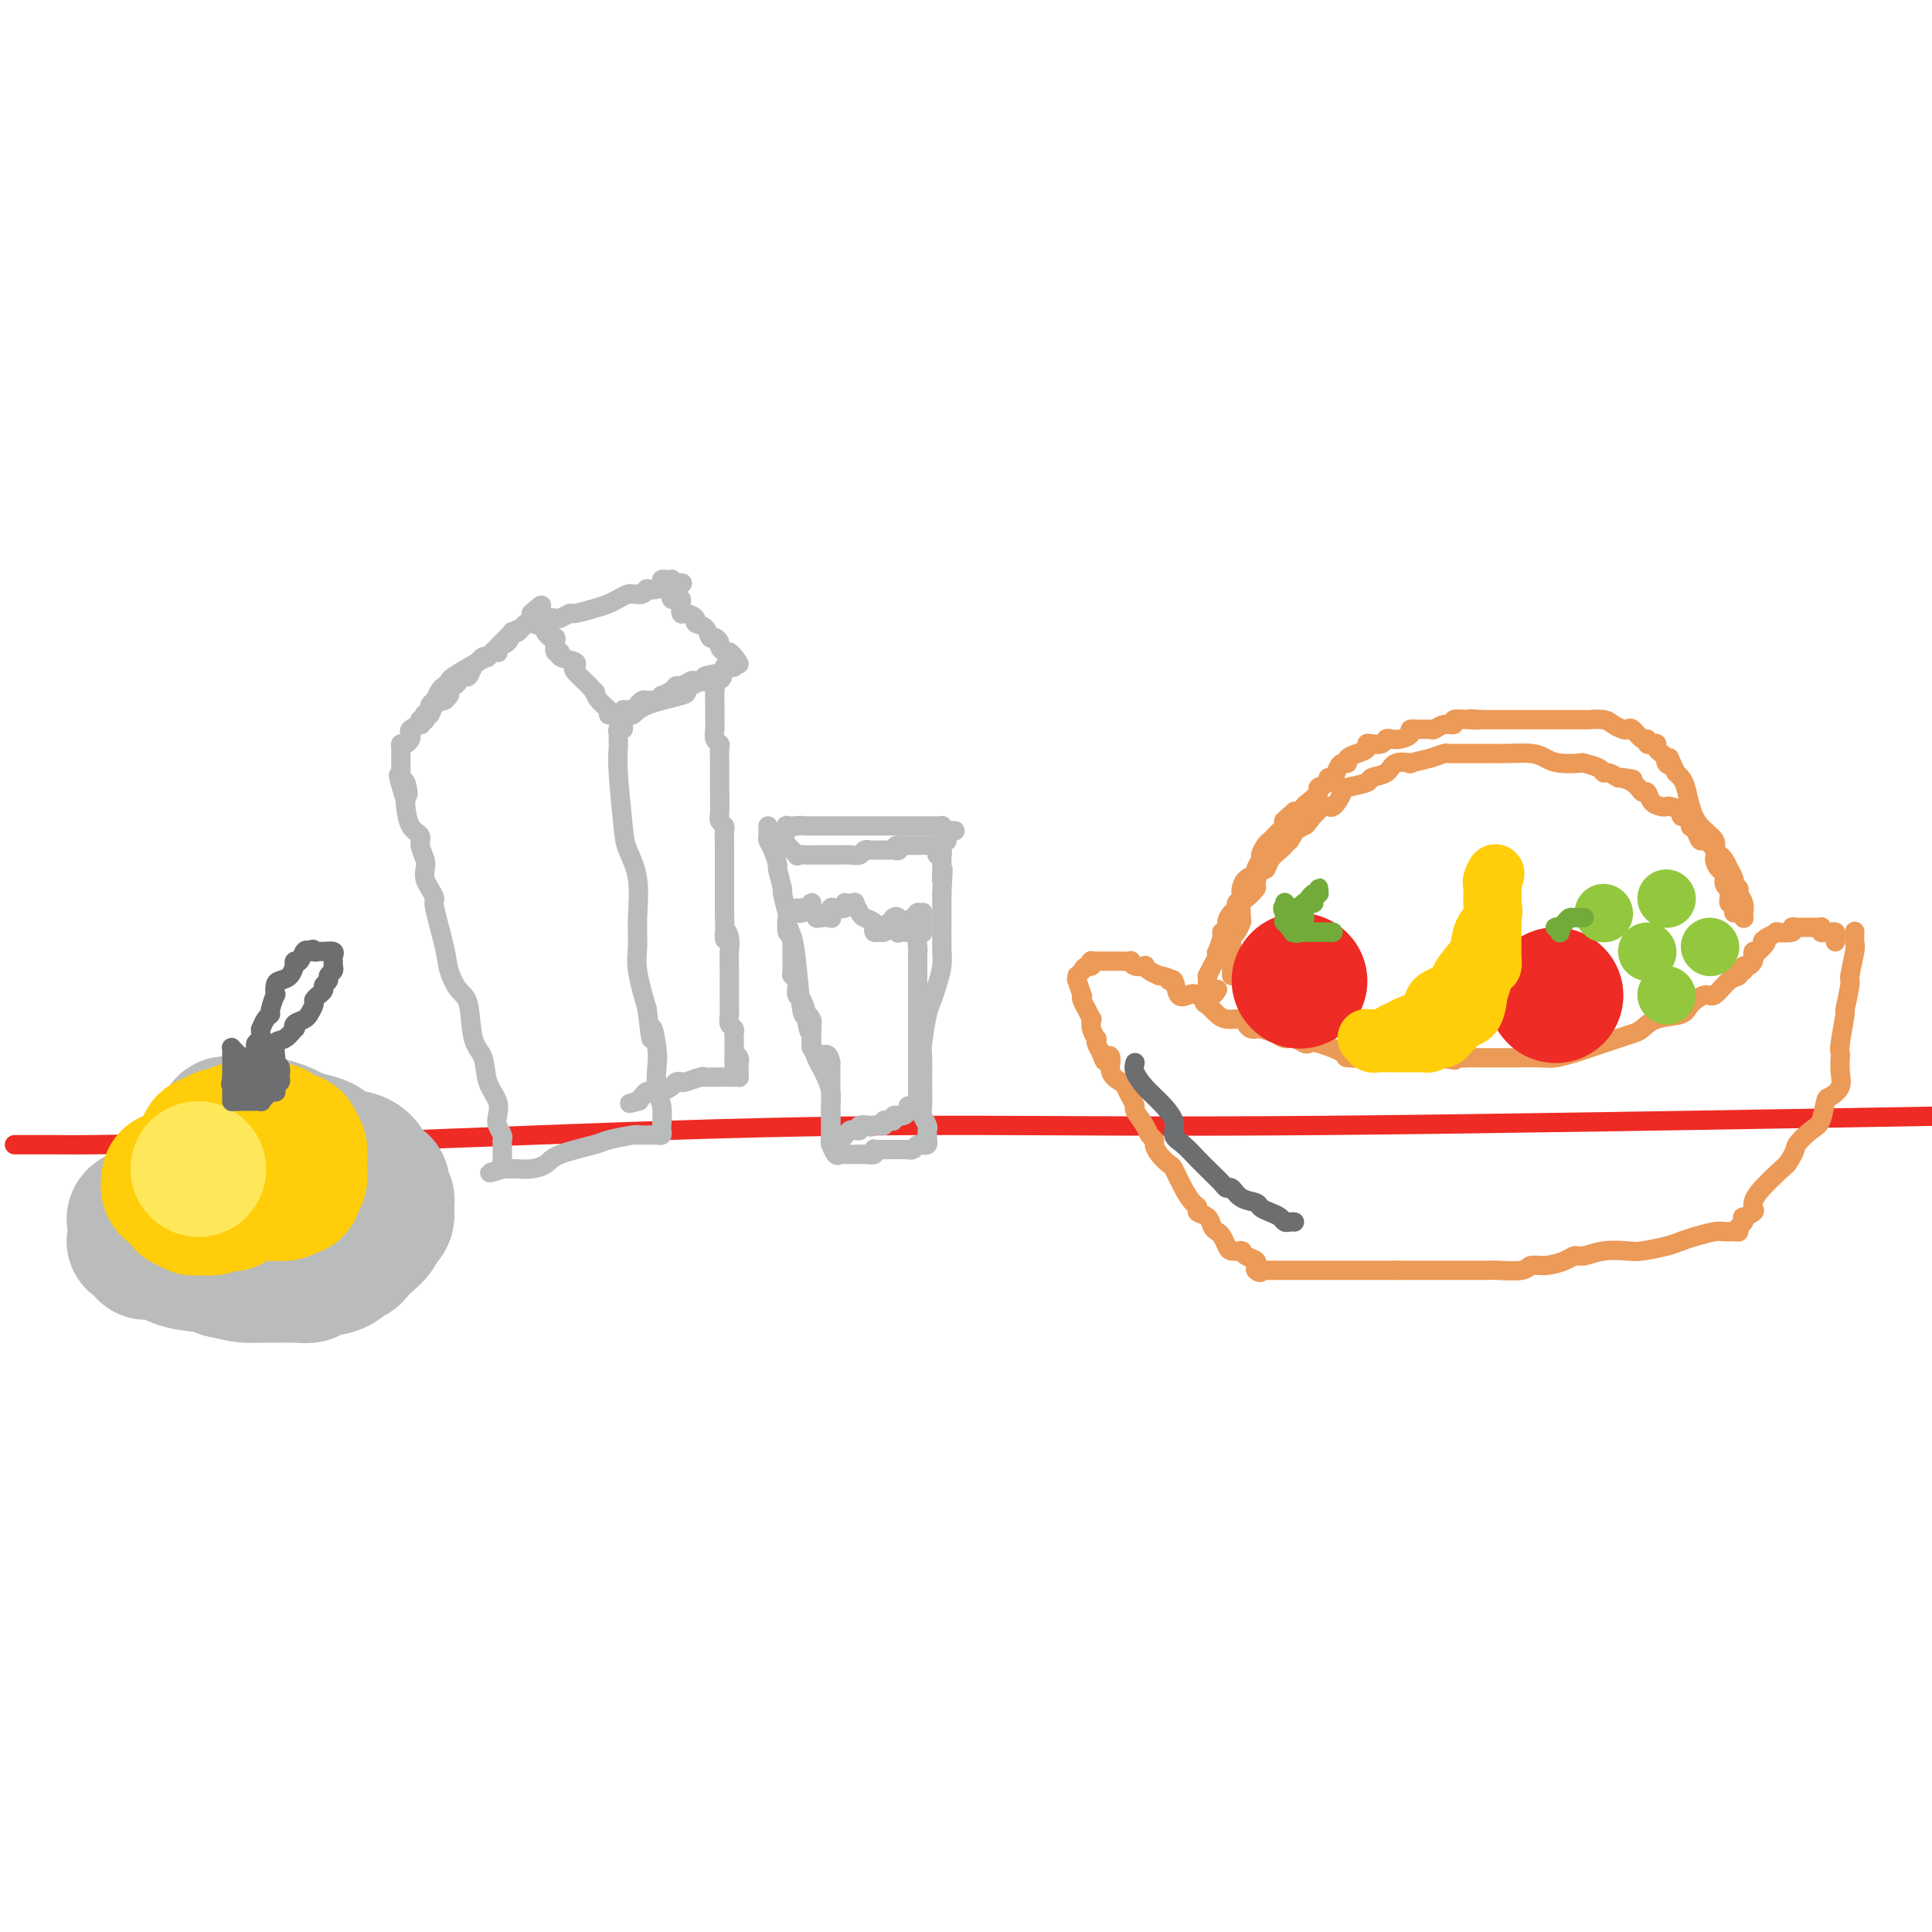 <svg viewBox='0 0 400 400' version='1.1' xmlns='http://www.w3.org/2000/svg' xmlns:xlink='http://www.w3.org/1999/xlink'><g fill='none' stroke='rgb(238,43,36)' stroke-width='4' stroke-linecap='round' stroke-linejoin='round'><path d='M3,237c0.294,0.000 0.587,0.000 1,0c0.413,-0.000 0.944,-0.000 1,0c0.056,0.000 -0.363,0.000 0,0c0.363,-0.000 1.510,-0.001 2,0c0.490,0.001 0.325,0.003 1,0c0.675,-0.003 2.190,-0.011 4,0c1.810,0.011 3.917,0.041 7,0c3.083,-0.041 7.144,-0.153 11,0c3.856,0.153 7.508,0.571 27,0c19.492,-0.571 54.822,-2.133 82,-3c27.178,-0.867 46.202,-1.041 65,-1c18.798,0.041 37.371,0.297 71,0c33.629,-0.297 82.315,-1.149 131,-2'/></g>
<g fill='none' stroke='rgb(236,154,87)' stroke-width='4' stroke-linecap='round' stroke-linejoin='round'><path d='M223,202c0.030,0.515 0.060,1.030 0,1c-0.060,-0.030 -0.209,-0.605 0,0c0.209,0.605 0.778,2.391 1,3c0.222,0.609 0.098,0.043 0,0c-0.098,-0.043 -0.171,0.439 0,1c0.171,0.561 0.585,1.202 1,2c0.415,0.798 0.829,1.754 1,2c0.171,0.246 0.098,-0.219 0,0c-0.098,0.219 -0.220,1.122 0,2c0.220,0.878 0.780,1.730 1,2c0.220,0.270 0.098,-0.043 0,0c-0.098,0.043 -0.171,0.441 0,1c0.171,0.559 0.585,1.280 1,2'/><path d='M228,218c0.932,2.742 0.760,1.599 1,1c0.240,-0.599 0.890,-0.652 1,0c0.110,0.652 -0.320,2.010 0,3c0.320,0.990 1.390,1.611 2,2c0.610,0.389 0.759,0.544 1,1c0.241,0.456 0.575,1.211 1,2c0.425,0.789 0.941,1.612 1,2c0.059,0.388 -0.338,0.341 0,1c0.338,0.659 1.413,2.024 2,3c0.587,0.976 0.686,1.561 1,2c0.314,0.439 0.843,0.731 1,1c0.157,0.269 -0.057,0.515 0,1c0.057,0.485 0.386,1.208 1,2c0.614,0.792 1.514,1.651 2,2c0.486,0.349 0.559,0.188 1,1c0.441,0.812 1.249,2.598 2,4c0.751,1.402 1.444,2.421 2,3c0.556,0.579 0.975,0.719 1,1c0.025,0.281 -0.344,0.704 0,1c0.344,0.296 1.402,0.464 2,1c0.598,0.536 0.736,1.440 1,2c0.264,0.560 0.653,0.777 1,1c0.347,0.223 0.654,0.452 1,1c0.346,0.548 0.733,1.414 1,2c0.267,0.586 0.413,0.892 1,1c0.587,0.108 1.615,0.018 2,0c0.385,-0.018 0.128,0.037 0,0c-0.128,-0.037 -0.127,-0.164 0,0c0.127,0.164 0.380,0.621 1,1c0.620,0.379 1.606,0.680 2,1c0.394,0.320 0.197,0.660 0,1'/><path d='M260,262c1.952,2.238 0.333,1.333 0,1c-0.333,-0.333 0.619,-0.095 1,0c0.381,0.095 0.190,0.048 0,0'/><path d='M261,263c-0.212,0.000 -0.424,0.000 0,0c0.424,0.000 1.485,0.000 2,0c0.515,0.000 0.486,0.000 1,0c0.514,0.000 1.573,0.000 2,0c0.427,0.000 0.222,0.000 1,0c0.778,0.000 2.540,0.000 3,0c0.460,0.000 -0.382,0.000 0,0c0.382,0.000 1.989,-0.000 3,0c1.011,0.000 1.425,0.000 2,0c0.575,0.000 1.312,-0.000 2,0c0.688,0.000 1.328,0.000 2,0c0.672,0.000 1.376,0.000 2,0c0.624,0.000 1.168,0.000 2,0c0.832,-0.000 1.952,0.000 3,0c1.048,0.000 2.024,0.000 3,0'/><path d='M289,263c4.752,-0.000 2.631,-0.000 3,0c0.369,0.000 3.226,0.000 5,0c1.774,-0.000 2.464,-0.000 3,0c0.536,0.000 0.917,0.001 2,0c1.083,-0.001 2.866,-0.004 4,0c1.134,0.004 1.618,0.016 2,0c0.382,-0.016 0.662,-0.060 2,0c1.338,0.060 3.734,0.222 5,0c1.266,-0.222 1.402,-0.829 2,-1c0.598,-0.171 1.659,0.094 3,0c1.341,-0.094 2.961,-0.547 4,-1c1.039,-0.453 1.497,-0.905 2,-1c0.503,-0.095 1.051,0.168 2,0c0.949,-0.168 2.298,-0.766 4,-1c1.702,-0.234 3.756,-0.104 5,0c1.244,0.104 1.678,0.182 3,0c1.322,-0.182 3.533,-0.623 5,-1c1.467,-0.377 2.189,-0.690 3,-1c0.811,-0.310 1.710,-0.618 3,-1c1.290,-0.382 2.972,-0.837 4,-1c1.028,-0.163 1.404,-0.032 2,0c0.596,0.032 1.414,-0.034 2,0c0.586,0.034 0.940,0.168 1,0c0.060,-0.168 -0.172,-0.637 0,-1c0.172,-0.363 0.750,-0.621 1,-1c0.250,-0.379 0.171,-0.879 0,-1c-0.171,-0.121 -0.435,0.136 0,0c0.435,-0.136 1.570,-0.665 2,-1c0.430,-0.335 0.154,-0.475 0,-1c-0.154,-0.525 -0.187,-1.436 1,-3c1.187,-1.564 3.593,-3.782 6,-6'/><path d='M370,241c2.001,-2.906 1.505,-3.169 2,-4c0.495,-0.831 1.983,-2.228 3,-3c1.017,-0.772 1.565,-0.919 2,-2c0.435,-1.081 0.758,-3.096 1,-4c0.242,-0.904 0.405,-0.696 1,-1c0.595,-0.304 1.624,-1.118 2,-2c0.376,-0.882 0.100,-1.831 0,-3c-0.100,-1.169 -0.023,-2.557 0,-3c0.023,-0.443 -0.009,0.058 0,0c0.009,-0.058 0.059,-0.675 0,-1c-0.059,-0.325 -0.227,-0.359 0,-2c0.227,-1.641 0.849,-4.888 1,-6c0.151,-1.112 -0.170,-0.090 0,-1c0.170,-0.910 0.830,-3.754 1,-5c0.170,-1.246 -0.151,-0.894 0,-2c0.151,-1.106 0.772,-3.669 1,-5c0.228,-1.331 0.061,-1.428 0,-2c-0.061,-0.572 -0.016,-1.617 0,-2c0.016,-0.383 0.004,-0.103 0,0c-0.004,0.103 -0.001,0.028 0,0c0.001,-0.028 0.000,-0.008 0,0c-0.000,0.008 -0.000,0.004 0,0'/><path d='M224,201c0.312,-0.453 0.623,-0.906 1,-1c0.377,-0.094 0.818,0.171 1,0c0.182,-0.171 0.104,-0.778 0,-1c-0.104,-0.222 -0.235,-0.060 0,0c0.235,0.060 0.837,0.016 1,0c0.163,-0.016 -0.114,-0.004 0,0c0.114,0.004 0.618,0.001 1,0c0.382,-0.001 0.642,-0.000 1,0c0.358,0.000 0.816,0.000 1,0c0.184,-0.000 0.096,0.000 0,0c-0.096,-0.000 -0.198,-0.001 0,0c0.198,0.001 0.696,0.004 1,0c0.304,-0.004 0.415,-0.015 1,0c0.585,0.015 1.645,0.056 2,0c0.355,-0.056 0.006,-0.208 0,0c-0.006,0.208 0.330,0.777 1,1c0.670,0.223 1.674,0.101 2,0c0.326,-0.101 -0.028,-0.181 0,0c0.028,0.181 0.436,0.623 1,1c0.564,0.377 1.282,0.688 2,1'/><path d='M240,202c2.877,0.429 2.069,1.003 2,1c-0.069,-0.003 0.601,-0.583 1,0c0.399,0.583 0.527,2.327 1,3c0.473,0.673 1.292,0.274 2,0c0.708,-0.274 1.305,-0.423 2,0c0.695,0.423 1.489,1.419 2,2c0.511,0.581 0.739,0.747 1,1c0.261,0.253 0.556,0.593 1,1c0.444,0.407 1.036,0.880 2,1c0.964,0.120 2.298,-0.112 3,0c0.702,0.112 0.772,0.569 1,1c0.228,0.431 0.613,0.838 1,1c0.387,0.162 0.775,0.081 1,0c0.225,-0.081 0.288,-0.162 1,0c0.712,0.162 2.075,0.566 3,1c0.925,0.434 1.413,0.899 2,1c0.587,0.101 1.272,-0.163 2,0c0.728,0.163 1.497,0.751 2,1c0.503,0.249 0.738,0.158 1,0c0.262,-0.158 0.551,-0.382 2,0c1.449,0.382 4.060,1.370 5,2c0.940,0.630 0.211,0.901 1,1c0.789,0.099 3.098,0.027 4,0c0.902,-0.027 0.398,-0.007 1,0c0.602,0.007 2.310,0.002 3,0c0.690,-0.002 0.363,-0.001 1,0c0.637,0.001 2.237,0.000 3,0c0.763,-0.000 0.689,-0.000 1,0c0.311,0.000 1.007,0.000 2,0c0.993,-0.000 2.284,-0.000 3,0c0.716,0.000 0.858,0.000 1,0'/><path d='M298,219c6.103,0.928 1.860,0.249 1,0c-0.860,-0.249 1.663,-0.067 3,0c1.337,0.067 1.487,0.018 2,0c0.513,-0.018 1.390,-0.005 2,0c0.610,0.005 0.952,0.002 2,0c1.048,-0.002 2.801,-0.004 4,0c1.199,0.004 1.843,0.012 3,0c1.157,-0.012 2.827,-0.045 4,0c1.173,0.045 1.850,0.167 3,0c1.150,-0.167 2.773,-0.622 4,-1c1.227,-0.378 2.058,-0.677 3,-1c0.942,-0.323 1.996,-0.668 3,-1c1.004,-0.332 1.957,-0.652 3,-1c1.043,-0.348 2.175,-0.726 3,-1c0.825,-0.274 1.341,-0.446 2,-1c0.659,-0.554 1.460,-1.491 3,-2c1.540,-0.509 3.819,-0.592 5,-1c1.181,-0.408 1.263,-1.142 2,-2c0.737,-0.858 2.130,-1.842 3,-2c0.870,-0.158 1.218,0.509 2,0c0.782,-0.509 1.999,-2.193 3,-3c1.001,-0.807 1.788,-0.737 2,-1c0.212,-0.263 -0.150,-0.858 0,-1c0.150,-0.142 0.811,0.169 1,0c0.189,-0.169 -0.094,-0.820 0,-1c0.094,-0.180 0.564,0.109 1,0c0.436,-0.109 0.839,-0.617 1,-1c0.161,-0.383 0.082,-0.642 0,-1c-0.082,-0.358 -0.166,-0.817 0,-1c0.166,-0.183 0.583,-0.092 1,0'/><path d='M364,197c2.677,-2.419 1.370,-1.968 1,-2c-0.370,-0.032 0.198,-0.548 1,-1c0.802,-0.452 1.840,-0.839 2,-1c0.160,-0.161 -0.557,-0.096 0,0c0.557,0.096 2.387,0.222 3,0c0.613,-0.222 0.010,-0.791 0,-1c-0.010,-0.209 0.575,-0.056 1,0c0.425,0.056 0.692,0.015 1,0c0.308,-0.015 0.657,-0.005 1,0c0.343,0.005 0.680,0.005 1,0c0.320,-0.005 0.625,-0.016 1,0c0.375,0.016 0.821,0.057 1,0c0.179,-0.057 0.090,-0.212 0,0c-0.090,0.212 -0.182,0.792 0,1c0.182,0.208 0.637,0.045 1,0c0.363,-0.045 0.633,0.026 1,0c0.367,-0.026 0.830,-0.151 1,0c0.170,0.151 0.046,0.579 0,1c-0.046,0.421 -0.013,0.835 0,1c0.013,0.165 0.007,0.083 0,0'/><path d='M255,202c0.000,-0.333 0.000,-0.667 0,-1c-0.000,-0.333 -0.000,-0.667 0,-1c0.000,-0.333 0.000,-0.667 0,-1c-0.000,-0.333 -0.001,-0.667 0,-1c0.001,-0.333 0.003,-0.665 0,-1c-0.003,-0.335 -0.011,-0.671 0,-1c0.011,-0.329 0.042,-0.649 0,-1c-0.042,-0.351 -0.155,-0.732 0,-1c0.155,-0.268 0.579,-0.424 1,-1c0.421,-0.576 0.838,-1.573 1,-2c0.162,-0.427 0.067,-0.283 0,-1c-0.067,-0.717 -0.106,-2.295 0,-3c0.106,-0.705 0.357,-0.537 1,-1c0.643,-0.463 1.677,-1.555 2,-2c0.323,-0.445 -0.064,-0.241 0,-1c0.064,-0.759 0.581,-2.479 1,-3c0.419,-0.521 0.742,0.159 1,0c0.258,-0.159 0.451,-1.156 1,-2c0.549,-0.844 1.456,-1.535 2,-2c0.544,-0.465 0.727,-0.704 1,-1c0.273,-0.296 0.637,-0.648 1,-1'/><path d='M267,174c1.657,-2.406 0.800,-1.920 1,-2c0.200,-0.080 1.459,-0.726 2,-1c0.541,-0.274 0.365,-0.178 1,-1c0.635,-0.822 2.080,-2.563 3,-3c0.920,-0.437 1.316,0.430 2,0c0.684,-0.430 1.658,-2.155 2,-3c0.342,-0.845 0.054,-0.808 1,-1c0.946,-0.192 3.127,-0.612 4,-1c0.873,-0.388 0.437,-0.744 1,-1c0.563,-0.256 2.125,-0.411 3,-1c0.875,-0.589 1.065,-1.612 2,-2c0.935,-0.388 2.617,-0.143 3,0c0.383,0.143 -0.534,0.182 0,0c0.534,-0.182 2.518,-0.585 4,-1c1.482,-0.415 2.461,-0.843 3,-1c0.539,-0.157 0.638,-0.042 1,0c0.362,0.042 0.986,0.011 2,0c1.014,-0.011 2.419,-0.003 3,0c0.581,0.003 0.340,0.000 1,0c0.660,-0.000 2.221,0.003 3,0c0.779,-0.003 0.776,-0.011 1,0c0.224,0.011 0.674,0.042 2,0c1.326,-0.042 3.530,-0.155 5,0c1.470,0.155 2.208,0.580 3,1c0.792,0.420 1.637,0.834 3,1c1.363,0.166 3.243,0.082 4,0c0.757,-0.082 0.391,-0.163 1,0c0.609,0.163 2.194,0.569 3,1c0.806,0.431 0.832,0.885 1,1c0.168,0.115 0.476,-0.110 1,0c0.524,0.110 1.262,0.555 2,1'/><path d='M335,161c5.703,0.747 1.961,0.116 1,0c-0.961,-0.116 0.859,0.284 2,1c1.141,0.716 1.601,1.747 2,2c0.399,0.253 0.735,-0.273 1,0c0.265,0.273 0.457,1.344 1,2c0.543,0.656 1.437,0.898 2,1c0.563,0.102 0.795,0.064 1,0c0.205,-0.064 0.385,-0.153 1,0c0.615,0.153 1.667,0.548 2,1c0.333,0.452 -0.051,0.960 0,1c0.051,0.040 0.539,-0.388 1,0c0.461,0.388 0.896,1.591 1,2c0.104,0.409 -0.122,0.025 0,0c0.122,-0.025 0.592,0.311 1,1c0.408,0.689 0.753,1.733 1,2c0.247,0.267 0.396,-0.242 1,0c0.604,0.242 1.663,1.234 2,2c0.337,0.766 -0.050,1.305 0,2c0.050,0.695 0.535,1.544 1,2c0.465,0.456 0.909,0.517 1,1c0.091,0.483 -0.172,1.386 0,2c0.172,0.614 0.777,0.939 1,1c0.223,0.061 0.062,-0.141 0,0c-0.062,0.141 -0.027,0.625 0,1c0.027,0.375 0.046,0.639 0,1c-0.046,0.361 -0.156,0.817 0,1c0.156,0.183 0.578,0.091 1,0'/><path d='M359,187c1.699,2.896 0.445,0.636 0,0c-0.445,-0.636 -0.081,0.351 0,1c0.081,0.649 -0.122,0.958 0,1c0.122,0.042 0.569,-0.184 1,0c0.431,0.184 0.848,0.777 1,1c0.152,0.223 0.041,0.075 0,0c-0.041,-0.075 -0.010,-0.078 0,0c0.010,0.078 -0.001,0.239 0,0c0.001,-0.239 0.016,-0.876 0,-1c-0.016,-0.124 -0.061,0.265 0,0c0.061,-0.265 0.228,-1.183 0,-2c-0.228,-0.817 -0.849,-1.533 -1,-2c-0.151,-0.467 0.170,-0.686 0,-1c-0.170,-0.314 -0.829,-0.723 -1,-1c-0.171,-0.277 0.148,-0.420 0,-1c-0.148,-0.580 -0.762,-1.595 -1,-2c-0.238,-0.405 -0.101,-0.199 0,0c0.101,0.199 0.166,0.391 0,0c-0.166,-0.391 -0.564,-1.364 -1,-2c-0.436,-0.636 -0.911,-0.935 -1,-1c-0.089,-0.065 0.208,0.104 0,0c-0.208,-0.104 -0.920,-0.482 -1,-1c-0.080,-0.518 0.473,-1.175 0,-2c-0.473,-0.825 -1.972,-1.818 -3,-3c-1.028,-1.182 -1.585,-2.554 -2,-4c-0.415,-1.446 -0.689,-2.966 -1,-4c-0.311,-1.034 -0.660,-1.581 -1,-2c-0.340,-0.419 -0.670,-0.709 -1,-1'/><path d='M347,160c-2.328,-5.107 -1.150,-2.874 -1,-2c0.150,0.874 -0.730,0.388 -1,0c-0.270,-0.388 0.068,-0.679 0,-1c-0.068,-0.321 -0.544,-0.673 -1,-1c-0.456,-0.327 -0.892,-0.628 -1,-1c-0.108,-0.372 0.113,-0.816 0,-1c-0.113,-0.184 -0.559,-0.109 -1,0c-0.441,0.109 -0.878,0.253 -1,0c-0.122,-0.253 0.070,-0.904 0,-1c-0.070,-0.096 -0.403,0.364 -1,0c-0.597,-0.364 -1.457,-1.551 -2,-2c-0.543,-0.449 -0.770,-0.159 -1,0c-0.230,0.159 -0.465,0.186 -1,0c-0.535,-0.186 -1.371,-0.586 -2,-1c-0.629,-0.414 -1.053,-0.843 -2,-1c-0.947,-0.157 -2.418,-0.042 -3,0c-0.582,0.042 -0.274,0.011 -1,0c-0.726,-0.011 -2.485,-0.003 -3,0c-0.515,0.003 0.213,0.001 0,0c-0.213,-0.001 -1.367,-0.000 -2,0c-0.633,0.000 -0.745,0.000 -1,0c-0.255,-0.000 -0.652,-0.000 -1,0c-0.348,0.000 -0.647,0.000 -1,0c-0.353,-0.000 -0.761,-0.000 -1,0c-0.239,0.000 -0.308,0.000 -1,0c-0.692,-0.000 -2.006,-0.000 -3,0c-0.994,0.000 -1.669,0.000 -2,0c-0.331,-0.000 -0.320,-0.000 -1,0c-0.680,0.000 -2.051,0.000 -3,0c-0.949,-0.000 -1.474,-0.000 -2,0'/><path d='M307,149c-4.951,-0.314 -1.830,-0.099 -1,0c0.830,0.099 -0.632,0.083 -2,0c-1.368,-0.083 -2.642,-0.233 -3,0c-0.358,0.233 0.200,0.847 0,1c-0.200,0.153 -1.158,-0.156 -2,0c-0.842,0.156 -1.569,0.777 -2,1c-0.431,0.223 -0.566,0.049 -1,0c-0.434,-0.049 -1.167,0.025 -2,0c-0.833,-0.025 -1.768,-0.151 -2,0c-0.232,0.151 0.237,0.580 0,1c-0.237,0.420 -1.180,0.831 -2,1c-0.820,0.169 -1.516,0.097 -2,0c-0.484,-0.097 -0.755,-0.219 -1,0c-0.245,0.219 -0.463,0.780 -1,1c-0.537,0.220 -1.391,0.100 -2,0c-0.609,-0.100 -0.971,-0.181 -1,0c-0.029,0.181 0.277,0.622 0,1c-0.277,0.378 -1.135,0.691 -2,1c-0.865,0.309 -1.737,0.612 -2,1c-0.263,0.388 0.083,0.860 0,1c-0.083,0.140 -0.594,-0.051 -1,0c-0.406,0.051 -0.705,0.342 -1,1c-0.295,0.658 -0.585,1.681 -1,2c-0.415,0.319 -0.955,-0.065 -1,0c-0.045,0.065 0.404,0.581 0,1c-0.404,0.419 -1.662,0.743 -2,1c-0.338,0.257 0.244,0.447 0,1c-0.244,0.553 -1.313,1.468 -2,2c-0.687,0.532 -0.993,0.682 -1,1c-0.007,0.318 0.284,0.805 0,1c-0.284,0.195 -1.142,0.097 -2,0'/><path d='M268,168c-2.941,2.571 -2.294,1.999 -2,2c0.294,0.001 0.234,0.577 0,1c-0.234,0.423 -0.641,0.695 -1,1c-0.359,0.305 -0.669,0.644 -1,1c-0.331,0.356 -0.681,0.729 -1,1c-0.319,0.271 -0.605,0.440 -1,1c-0.395,0.560 -0.897,1.511 -1,2c-0.103,0.489 0.193,0.516 0,1c-0.193,0.484 -0.875,1.425 -1,2c-0.125,0.575 0.307,0.784 0,1c-0.307,0.216 -1.354,0.439 -2,1c-0.646,0.561 -0.890,1.460 -1,2c-0.110,0.540 -0.085,0.721 0,1c0.085,0.279 0.229,0.655 0,1c-0.229,0.345 -0.831,0.660 -1,1c-0.169,0.340 0.094,0.704 0,1c-0.094,0.296 -0.546,0.525 -1,1c-0.454,0.475 -0.910,1.196 -1,2c-0.090,0.804 0.186,1.689 0,2c-0.186,0.311 -0.834,0.047 -1,0c-0.166,-0.047 0.149,0.122 0,1c-0.149,0.878 -0.762,2.463 -1,3c-0.238,0.537 -0.102,0.024 0,0c0.102,-0.024 0.171,0.441 0,1c-0.171,0.559 -0.582,1.210 -1,2c-0.418,0.790 -0.844,1.717 -1,2c-0.156,0.283 -0.042,-0.079 0,0c0.042,0.079 0.011,0.598 0,1c-0.011,0.402 -0.003,0.685 0,1c0.003,0.315 0.001,0.661 0,1c-0.001,0.339 -0.000,0.669 0,1'/><path d='M250,206c-1.128,3.388 -0.447,0.856 0,0c0.447,-0.856 0.659,-0.038 1,0c0.341,0.038 0.812,-0.703 1,-1c0.188,-0.297 0.094,-0.148 0,0'/></g>
<g fill='none' stroke='rgb(238,43,36)' stroke-width='28' stroke-linecap='round' stroke-linejoin='round'><path d='M269,203c0.000,0.000 0.100,0.100 0.1,0.1'/><path d='M322,206c0.000,0.000 0.100,0.100 0.1,0.1'/></g>
<g fill='none' stroke='rgb(255,205,10)' stroke-width='12' stroke-linecap='round' stroke-linejoin='round'><path d='M284,215c0.212,-0.024 0.425,-0.047 1,0c0.575,0.047 1.514,0.165 2,0c0.486,-0.165 0.519,-0.614 1,-1c0.481,-0.386 1.411,-0.708 2,-1c0.589,-0.292 0.836,-0.552 2,-1c1.164,-0.448 3.246,-1.082 4,-2c0.754,-0.918 0.181,-2.121 1,-3c0.819,-0.879 3.030,-1.436 4,-2c0.970,-0.564 0.698,-1.137 1,-2c0.302,-0.863 1.177,-2.018 2,-3c0.823,-0.982 1.594,-1.792 2,-3c0.406,-1.208 0.449,-2.815 1,-4c0.551,-1.185 1.612,-1.949 2,-3c0.388,-1.051 0.104,-2.389 0,-3c-0.104,-0.611 -0.028,-0.494 0,-1c0.028,-0.506 0.008,-1.636 0,-2c-0.008,-0.364 -0.002,0.039 0,0c0.002,-0.039 0.001,-0.519 0,-1'/><path d='M309,183c1.238,-3.673 0.332,-1.857 0,-1c-0.332,0.857 -0.089,0.755 0,1c0.089,0.245 0.024,0.838 0,1c-0.024,0.162 -0.006,-0.106 0,0c0.006,0.106 0.002,0.588 0,1c-0.002,0.412 -0.000,0.756 0,1c0.000,0.244 0.000,0.389 0,1c-0.000,0.611 -0.000,1.687 0,2c0.000,0.313 0.000,-0.136 0,0c-0.000,0.136 0.000,0.858 0,1c-0.000,0.142 -0.000,-0.296 0,0c0.000,0.296 0.000,1.326 0,2c-0.000,0.674 -0.000,0.991 0,1c0.000,0.009 0.001,-0.291 0,0c-0.001,0.291 -0.003,1.172 0,2c0.003,0.828 0.011,1.603 0,2c-0.011,0.397 -0.042,0.418 0,1c0.042,0.582 0.156,1.726 0,2c-0.156,0.274 -0.581,-0.322 -1,0c-0.419,0.322 -0.830,1.560 -1,2c-0.170,0.440 -0.098,0.080 0,0c0.098,-0.080 0.220,0.118 0,1c-0.220,0.882 -0.784,2.446 -1,3c-0.216,0.554 -0.086,0.096 0,0c0.086,-0.096 0.126,0.170 0,1c-0.126,0.830 -0.419,2.223 -1,3c-0.581,0.777 -1.452,0.936 -2,1c-0.548,0.064 -0.774,0.032 -1,0'/><path d='M302,211c-1.263,2.421 -0.919,1.973 -1,2c-0.081,0.027 -0.585,0.529 -1,1c-0.415,0.471 -0.740,0.911 -1,1c-0.260,0.089 -0.455,-0.172 -1,0c-0.545,0.172 -1.440,0.778 -2,1c-0.560,0.222 -0.784,0.059 -1,0c-0.216,-0.059 -0.424,-0.016 -1,0c-0.576,0.016 -1.520,0.004 -2,0c-0.480,-0.004 -0.496,-0.001 -1,0c-0.504,0.001 -1.497,0.001 -2,0c-0.503,-0.001 -0.517,-0.004 -1,0c-0.483,0.004 -1.436,0.015 -2,0c-0.564,-0.015 -0.740,-0.057 -1,0c-0.260,0.057 -0.606,0.211 -1,0c-0.394,-0.211 -0.838,-0.789 -1,-1c-0.162,-0.211 -0.044,-0.057 0,0c0.044,0.057 0.012,0.016 0,0c-0.012,-0.016 -0.006,-0.008 0,0'/></g>
<g fill='none' stroke='rgb(147,200,62)' stroke-width='12' stroke-linecap='round' stroke-linejoin='round'><path d='M341,197c0.000,0.000 0.100,0.100 0.1,0.1'/><path d='M354,196c0.000,0.000 0.100,0.100 0.1,0.1'/><path d='M345,186c0.000,0.000 0.100,0.100 0.1,0.1'/><path d='M345,206c0.000,0.000 0.100,0.100 0.1,0.1'/><path d='M332,189c0.000,0.000 0.100,0.100 0.1,0.1'/></g>
<g fill='none' stroke='rgb(115,171,58)' stroke-width='4' stroke-linecap='round' stroke-linejoin='round'><path d='M269,193c0.119,-0.014 0.238,-0.028 0,0c-0.238,0.028 -0.834,0.100 -1,0c-0.166,-0.100 0.099,-0.370 0,-1c-0.099,-0.630 -0.562,-1.618 -1,-2c-0.438,-0.382 -0.849,-0.158 -1,0c-0.151,0.158 -0.040,0.249 0,0c0.040,-0.249 0.011,-0.838 0,-1c-0.011,-0.162 -0.003,0.103 0,0c0.003,-0.103 0.001,-0.574 0,-1c-0.001,-0.426 -0.000,-0.807 0,-1c0.000,-0.193 0.000,-0.198 0,0c-0.000,0.198 -0.000,0.599 0,1'/><path d='M266,188c-0.589,-0.563 -0.560,0.530 0,1c0.560,0.470 1.653,0.318 2,0c0.347,-0.318 -0.051,-0.803 0,-1c0.051,-0.197 0.553,-0.108 1,0c0.447,0.108 0.841,0.235 1,0c0.159,-0.235 0.085,-0.833 0,-1c-0.085,-0.167 -0.180,0.095 0,0c0.180,-0.095 0.637,-0.548 1,-1c0.363,-0.452 0.633,-0.902 1,-1c0.367,-0.098 0.831,0.155 1,0c0.169,-0.155 0.041,-0.718 0,-1c-0.041,-0.282 0.004,-0.281 0,0c-0.004,0.281 -0.056,0.844 0,1c0.056,0.156 0.222,-0.095 0,0c-0.222,0.095 -0.830,0.537 -1,1c-0.170,0.463 0.099,0.947 0,1c-0.099,0.053 -0.566,-0.326 -1,0c-0.434,0.326 -0.833,1.358 -1,2c-0.167,0.642 -0.100,0.893 0,1c0.100,0.107 0.233,0.070 0,0c-0.233,-0.070 -0.832,-0.173 -1,0c-0.168,0.173 0.095,0.621 0,1c-0.095,0.379 -0.547,0.690 -1,1'/><path d='M268,192c-0.762,1.464 -0.166,1.124 0,1c0.166,-0.124 -0.097,-0.033 0,0c0.097,0.033 0.556,0.009 1,0c0.444,-0.009 0.875,-0.002 1,0c0.125,0.002 -0.054,0.001 0,0c0.054,-0.001 0.343,-0.000 1,0c0.657,0.000 1.683,0.000 2,0c0.317,-0.000 -0.075,-0.000 0,0c0.075,0.000 0.618,0.000 1,0c0.382,-0.000 0.603,-0.000 1,0c0.397,0.000 0.971,0.000 1,0c0.029,-0.000 -0.485,-0.000 -1,0'/><path d='M275,193c1.126,0.155 0.442,0.041 0,0c-0.442,-0.041 -0.643,-0.011 -1,0c-0.357,0.011 -0.870,0.003 -1,0c-0.130,-0.003 0.123,-0.001 0,0c-0.123,0.001 -0.620,0.000 -1,0c-0.380,-0.000 -0.642,0.000 -1,0c-0.358,-0.000 -0.814,-0.001 -1,0c-0.186,0.001 -0.104,0.002 0,0c0.104,-0.002 0.231,-0.008 0,0c-0.231,0.008 -0.818,0.031 -1,0c-0.182,-0.031 0.042,-0.116 0,0c-0.042,0.116 -0.351,0.434 -1,0c-0.649,-0.434 -1.638,-1.619 -2,-2c-0.362,-0.381 -0.097,0.042 0,0c0.097,-0.042 0.026,-0.547 0,-1c-0.026,-0.453 -0.007,-0.853 0,-1c0.007,-0.147 0.002,-0.042 0,0c-0.002,0.042 -0.001,0.021 0,0'/><path d='M323,193c-0.036,0.113 -0.071,0.226 0,0c0.071,-0.226 0.250,-0.792 0,-1c-0.250,-0.208 -0.929,-0.060 -1,0c-0.071,0.060 0.464,0.030 1,0'/><path d='M323,192c-0.048,-0.110 -0.168,0.114 0,0c0.168,-0.114 0.623,-0.566 1,-1c0.377,-0.434 0.675,-0.848 1,-1c0.325,-0.152 0.675,-0.041 1,0c0.325,0.041 0.623,0.011 1,0c0.377,-0.011 0.832,-0.003 1,0c0.168,0.003 0.048,0.001 0,0c-0.048,-0.001 -0.024,-0.000 0,0'/></g>
<g fill='none' stroke='rgb(186,187,187)' stroke-width='4' stroke-linecap='round' stroke-linejoin='round'><path d='M159,171c0.022,0.768 0.043,1.536 0,2c-0.043,0.464 -0.151,0.623 0,1c0.151,0.377 0.561,0.973 1,2c0.439,1.027 0.906,2.486 1,3c0.094,0.514 -0.185,0.082 0,1c0.185,0.918 0.833,3.185 1,4c0.167,0.815 -0.149,0.176 0,1c0.149,0.824 0.761,3.110 1,4c0.239,0.890 0.106,0.383 0,1c-0.106,0.617 -0.183,2.359 0,3c0.183,0.641 0.626,0.182 1,1c0.374,0.818 0.678,2.912 1,6c0.322,3.088 0.664,7.168 1,9c0.336,1.832 0.668,1.416 1,1'/><path d='M167,210c1.177,6.284 0.118,2.494 0,1c-0.118,-1.494 0.703,-0.692 1,0c0.297,0.692 0.068,1.274 0,2c-0.068,0.726 0.023,1.597 0,2c-0.023,0.403 -0.160,0.337 0,1c0.160,0.663 0.617,2.054 1,3c0.383,0.946 0.691,1.447 1,2c0.309,0.553 0.619,1.159 1,2c0.381,0.841 0.834,1.917 1,3c0.166,1.083 0.044,2.174 0,3c-0.044,0.826 -0.012,1.389 0,2c0.012,0.611 0.002,1.272 0,2c-0.002,0.728 0.002,1.523 0,2c-0.002,0.477 -0.012,0.636 0,1c0.012,0.364 0.045,0.935 0,1c-0.045,0.065 -0.170,-0.375 0,0c0.170,0.375 0.633,1.565 1,2c0.367,0.435 0.637,0.117 1,0c0.363,-0.117 0.819,-0.031 1,0c0.181,0.031 0.086,0.008 0,0c-0.086,-0.008 -0.164,-0.002 0,0c0.164,0.002 0.570,0.001 1,0c0.430,-0.001 0.885,-0.000 1,0c0.115,0.000 -0.110,0.000 0,0c0.110,-0.000 0.555,-0.000 1,0'/><path d='M178,239c0.745,0.004 0.108,0.015 0,0c-0.108,-0.015 0.313,-0.057 1,0c0.687,0.057 1.641,0.211 2,0c0.359,-0.211 0.124,-0.789 0,-1c-0.124,-0.211 -0.137,-0.057 0,0c0.137,0.057 0.423,0.015 1,0c0.577,-0.015 1.446,-0.004 2,0c0.554,0.004 0.792,0.002 1,0c0.208,-0.002 0.384,-0.004 1,0c0.616,0.004 1.672,0.015 2,0c0.328,-0.015 -0.071,-0.057 0,0c0.071,0.057 0.611,0.212 1,0c0.389,-0.212 0.626,-0.793 1,-1c0.374,-0.207 0.885,-0.041 1,0c0.115,0.041 -0.165,-0.041 0,0c0.165,0.041 0.776,0.207 1,0c0.224,-0.207 0.060,-0.786 0,-1c-0.060,-0.214 -0.017,-0.061 0,0c0.017,0.061 0.009,0.031 0,0'/><path d='M192,236c0.008,-0.326 0.016,-0.651 0,-1c-0.016,-0.349 -0.057,-0.721 0,-1c0.057,-0.279 0.212,-0.467 0,-1c-0.212,-0.533 -0.790,-1.413 -1,-2c-0.210,-0.587 -0.053,-0.881 0,-2c0.053,-1.119 0.003,-3.062 0,-5c-0.003,-1.938 0.040,-3.872 0,-5c-0.040,-1.128 -0.165,-1.449 0,-3c0.165,-1.551 0.619,-4.333 1,-6c0.381,-1.667 0.691,-2.220 1,-3c0.309,-0.780 0.619,-1.789 1,-3c0.381,-1.211 0.834,-2.626 1,-4c0.166,-1.374 0.044,-2.708 0,-3c-0.044,-0.292 -0.012,0.456 0,0c0.012,-0.456 0.003,-2.118 0,-3c-0.003,-0.882 -0.001,-0.985 0,-1c0.001,-0.015 0.000,0.057 0,0c-0.000,-0.057 -0.000,-0.242 0,-1c0.000,-0.758 0.000,-2.089 0,-3c-0.000,-0.911 -0.000,-1.403 0,-2c0.000,-0.597 0.000,-1.298 0,-2'/><path d='M195,185c0.464,-8.446 0.124,-4.061 0,-3c-0.124,1.061 -0.033,-1.204 0,-2c0.033,-0.796 0.009,-0.125 0,0c-0.009,0.125 -0.002,-0.296 0,-1c0.002,-0.704 0.001,-1.691 0,-2c-0.001,-0.309 -0.000,0.061 0,0c0.000,-0.061 0.001,-0.552 0,-1c-0.001,-0.448 -0.003,-0.852 0,-1c0.003,-0.148 0.012,-0.040 0,0c-0.012,0.040 -0.045,0.011 0,0c0.045,-0.011 0.167,-0.003 0,0c-0.167,0.003 -0.622,0.001 -1,0c-0.378,-0.001 -0.679,-0.000 -1,0c-0.321,0.000 -0.663,0.000 -1,0c-0.337,-0.000 -0.668,-0.000 -1,0c-0.332,0.000 -0.666,0.000 -1,0c-0.334,-0.000 -0.667,-0.000 -1,0c-0.333,0.000 -0.667,0.000 -1,0c-0.333,-0.000 -0.667,-0.000 -1,0c-0.333,0.000 -0.667,0.000 -1,0'/><path d='M186,175c-1.336,0.072 -0.175,0.752 0,1c0.175,0.248 -0.636,0.066 -1,0c-0.364,-0.066 -0.282,-0.014 -1,0c-0.718,0.014 -2.237,-0.010 -3,0c-0.763,0.010 -0.770,0.055 -1,0c-0.230,-0.055 -0.681,-0.211 -1,0c-0.319,0.211 -0.504,0.789 -1,1c-0.496,0.211 -1.302,0.057 -2,0c-0.698,-0.057 -1.286,-0.015 -2,0c-0.714,0.015 -1.552,0.004 -2,0c-0.448,-0.004 -0.506,-0.002 -1,0c-0.494,0.002 -1.422,0.002 -2,0c-0.578,-0.002 -0.804,-0.008 -1,0c-0.196,0.008 -0.363,0.030 -1,0c-0.637,-0.030 -1.744,-0.112 -2,0c-0.256,0.112 0.338,0.419 0,0c-0.338,-0.419 -1.607,-1.565 -2,-2c-0.393,-0.435 0.090,-0.159 0,0c-0.090,0.159 -0.752,0.201 -1,0c-0.248,-0.201 -0.080,-0.646 0,-1c0.080,-0.354 0.072,-0.617 0,-1c-0.072,-0.383 -0.208,-0.887 0,-1c0.208,-0.113 0.760,0.166 1,0c0.240,-0.166 0.167,-0.776 0,-1c-0.167,-0.224 -0.430,-0.060 0,0c0.430,0.060 1.551,0.017 2,0c0.449,-0.017 0.224,-0.009 0,0'/><path d='M165,171c0.865,-0.155 1.528,-0.041 2,0c0.472,0.041 0.753,0.011 1,0c0.247,-0.011 0.462,-0.003 1,0c0.538,0.003 1.401,0.001 2,0c0.599,-0.001 0.933,-0.000 1,0c0.067,0.000 -0.133,0.000 0,0c0.133,-0.000 0.599,-0.000 1,0c0.401,0.000 0.737,0.000 1,0c0.263,-0.000 0.455,-0.000 1,0c0.545,0.000 1.444,0.000 2,0c0.556,-0.000 0.768,-0.000 1,0c0.232,0.000 0.485,0.000 1,0c0.515,-0.000 1.291,-0.000 2,0c0.709,0.000 1.352,0.000 2,0c0.648,-0.000 1.301,-0.000 2,0c0.699,0.000 1.445,0.000 2,0c0.555,-0.000 0.918,-0.000 1,0c0.082,0.000 -0.119,0.000 0,0c0.119,-0.000 0.557,-0.000 1,0c0.443,0.000 0.892,0.000 1,0c0.108,-0.000 -0.126,-0.000 0,0c0.126,0.000 0.612,0.000 1,0c0.388,-0.000 0.678,-0.001 1,0c0.322,0.001 0.675,0.003 1,0c0.325,-0.003 0.623,-0.011 1,0c0.377,0.011 0.832,0.041 1,0c0.168,-0.041 0.048,-0.155 0,0c-0.048,0.155 -0.024,0.577 0,1'/><path d='M195,172c4.866,0.110 2.032,-0.115 1,0c-1.032,0.115 -0.262,0.571 0,1c0.262,0.429 0.018,0.832 0,1c-0.018,0.168 0.191,0.102 0,0c-0.191,-0.102 -0.784,-0.238 -1,0c-0.216,0.238 -0.057,0.852 0,1c0.057,0.148 0.012,-0.171 0,0c-0.012,0.171 0.011,0.830 0,1c-0.011,0.170 -0.054,-0.150 0,0c0.054,0.150 0.207,0.771 0,1c-0.207,0.229 -0.773,0.065 -1,0c-0.227,-0.065 -0.113,-0.033 0,0'/><path d='M165,188c0.032,0.431 0.064,0.863 0,1c-0.064,0.137 -0.224,-0.020 0,0c0.224,0.020 0.830,0.216 1,0c0.170,-0.216 -0.098,-0.843 0,-1c0.098,-0.157 0.562,0.157 1,0c0.438,-0.157 0.849,-0.784 1,-1c0.151,-0.216 0.041,-0.020 0,0c-0.041,0.020 -0.012,-0.137 0,0c0.012,0.137 0.006,0.569 0,1'/><path d='M168,188c0.401,0.243 -0.095,0.849 0,1c0.095,0.151 0.782,-0.155 1,0c0.218,0.155 -0.033,0.769 0,1c0.033,0.231 0.349,0.077 1,0c0.651,-0.077 1.638,-0.077 2,0c0.362,0.077 0.099,0.231 0,0c-0.099,-0.231 -0.033,-0.845 0,-1c0.033,-0.155 0.033,0.151 0,0c-0.033,-0.151 -0.101,-0.758 0,-1c0.101,-0.242 0.369,-0.117 1,0c0.631,0.117 1.623,0.228 2,0c0.377,-0.228 0.139,-0.795 0,-1c-0.139,-0.205 -0.177,-0.048 0,0c0.177,0.048 0.571,-0.012 1,0c0.429,0.012 0.893,0.097 1,0c0.107,-0.097 -0.143,-0.377 0,0c0.143,0.377 0.678,1.411 1,2c0.322,0.589 0.429,0.732 1,1c0.571,0.268 1.606,0.661 2,1c0.394,0.339 0.148,0.624 0,1c-0.148,0.376 -0.198,0.843 0,1c0.198,0.157 0.645,0.005 1,0c0.355,-0.005 0.617,0.139 1,0c0.383,-0.139 0.887,-0.559 1,-1c0.113,-0.441 -0.166,-0.902 0,-1c0.166,-0.098 0.775,0.166 1,0c0.225,-0.166 0.064,-0.762 0,-1c-0.064,-0.238 -0.032,-0.119 0,0'/><path d='M185,190c0.536,-0.457 0.875,-0.098 1,0c0.125,0.098 0.036,-0.065 0,0c-0.036,0.065 -0.020,0.357 0,1c0.020,0.643 0.043,1.636 0,2c-0.043,0.364 -0.151,0.097 0,0c0.151,-0.097 0.562,-0.024 1,0c0.438,0.024 0.902,0.000 1,0c0.098,-0.000 -0.170,0.024 0,0c0.170,-0.024 0.776,-0.096 1,0c0.224,0.096 0.064,0.362 0,0c-0.064,-0.362 -0.031,-1.351 0,-2c0.031,-0.649 0.060,-0.959 0,-1c-0.060,-0.041 -0.208,0.185 0,0c0.208,-0.185 0.774,-0.783 1,-1c0.226,-0.217 0.113,-0.054 0,0c-0.113,0.054 -0.226,0.000 0,0c0.226,-0.000 0.793,0.054 1,0c0.207,-0.054 0.055,-0.217 0,0c-0.055,0.217 -0.014,0.814 0,1c0.014,0.186 0.000,-0.039 0,0c-0.000,0.039 0.014,0.342 0,1c-0.014,0.658 -0.055,1.671 0,2c0.055,0.329 0.207,-0.027 0,0c-0.207,0.027 -0.773,0.436 -1,1c-0.227,0.564 -0.113,1.282 0,2'/><path d='M190,196c0.155,1.103 0.041,0.859 0,1c-0.041,0.141 -0.011,0.667 0,1c0.011,0.333 0.003,0.474 0,1c-0.003,0.526 -0.001,1.438 0,2c0.001,0.562 0.000,0.776 0,1c-0.000,0.224 -0.000,0.459 0,1c0.000,0.541 0.000,1.387 0,2c-0.000,0.613 -0.000,0.991 0,1c0.000,0.009 0.000,-0.353 0,0c-0.000,0.353 -0.000,1.419 0,2c0.000,0.581 0.000,0.677 0,1c-0.000,0.323 -0.000,0.874 0,1c0.000,0.126 0.000,-0.172 0,0c-0.000,0.172 -0.000,0.815 0,1c0.000,0.185 0.000,-0.087 0,0c-0.000,0.087 -0.000,0.534 0,1c0.000,0.466 0.000,0.951 0,1c-0.000,0.049 -0.000,-0.338 0,0c0.000,0.338 0.000,1.401 0,2c-0.000,0.599 -0.000,0.735 0,1c0.000,0.265 0.000,0.659 0,1c-0.000,0.341 -0.000,0.627 0,1c0.000,0.373 0.000,0.831 0,1c0.000,0.169 -0.000,0.048 0,0c0.000,-0.048 0.000,-0.024 0,0'/><path d='M190,219c-0.000,3.678 -0.000,1.372 0,1c0.000,-0.372 0.000,1.191 0,2c-0.000,0.809 -0.000,0.866 0,1c0.000,0.134 0.000,0.347 0,1c-0.000,0.653 -0.000,1.748 0,2c0.000,0.252 0.001,-0.339 0,0c-0.001,0.339 -0.003,1.608 0,2c0.003,0.392 0.011,-0.092 0,0c-0.011,0.092 -0.041,0.759 0,1c0.041,0.241 0.152,0.054 0,0c-0.152,-0.054 -0.567,0.024 -1,0c-0.433,-0.024 -0.886,-0.150 -1,0c-0.114,0.150 0.109,0.575 0,1c-0.109,0.425 -0.550,0.850 -1,1c-0.450,0.150 -0.908,0.026 -1,0c-0.092,-0.026 0.182,0.044 0,0c-0.182,-0.044 -0.818,-0.204 -1,0c-0.182,0.204 0.092,0.773 0,1c-0.092,0.227 -0.550,0.113 -1,0c-0.450,-0.113 -0.894,-0.226 -1,0c-0.106,0.226 0.125,0.792 0,1c-0.125,0.208 -0.607,0.060 -1,0c-0.393,-0.060 -0.696,-0.030 -1,0'/><path d='M181,233c-1.400,0.620 -0.399,0.170 0,0c0.399,-0.170 0.195,-0.059 0,0c-0.195,0.059 -0.381,0.068 -1,0c-0.619,-0.068 -1.671,-0.212 -2,0c-0.329,0.212 0.067,0.778 0,1c-0.067,0.222 -0.595,0.098 -1,0c-0.405,-0.098 -0.687,-0.170 -1,0c-0.313,0.170 -0.658,0.581 -1,1c-0.342,0.419 -0.680,0.845 -1,1c-0.320,0.155 -0.622,0.038 -1,0c-0.378,-0.038 -0.833,0.001 -1,0c-0.167,-0.001 -0.045,-0.043 0,0c0.045,0.043 0.012,0.169 0,0c-0.012,-0.169 -0.003,-0.635 0,-1c0.003,-0.365 0.001,-0.630 0,-1c-0.001,-0.370 -0.000,-0.844 0,-1c0.000,-0.156 0.000,0.008 0,0c-0.000,-0.008 -0.000,-0.187 0,-1c0.000,-0.813 0.000,-2.259 0,-3c-0.000,-0.741 -0.000,-0.776 0,-1c0.000,-0.224 0.000,-0.638 0,-1c-0.000,-0.362 -0.000,-0.671 0,-1c0.000,-0.329 0.000,-0.679 0,-1c-0.000,-0.321 -0.000,-0.614 0,-1c0.000,-0.386 0.000,-0.866 0,-1c-0.000,-0.134 -0.000,0.079 0,0c0.000,-0.079 0.000,-0.451 0,-1c-0.000,-0.549 -0.000,-1.274 0,-2'/><path d='M172,220c-0.465,-2.715 -1.627,-1.501 -2,-1c-0.373,0.501 0.044,0.289 0,0c-0.044,-0.289 -0.548,-0.655 -1,-1c-0.452,-0.345 -0.852,-0.669 -1,-1c-0.148,-0.331 -0.044,-0.670 0,-1c0.044,-0.330 0.027,-0.649 0,-1c-0.027,-0.351 -0.062,-0.732 0,-1c0.062,-0.268 0.223,-0.424 0,-1c-0.223,-0.576 -0.830,-1.573 -1,-2c-0.170,-0.427 0.098,-0.285 0,-1c-0.098,-0.715 -0.561,-2.287 -1,-3c-0.439,-0.713 -0.853,-0.569 -1,-1c-0.147,-0.431 -0.025,-1.439 0,-2c0.025,-0.561 -0.046,-0.676 0,-1c0.046,-0.324 0.208,-0.856 0,-1c-0.208,-0.144 -0.788,0.102 -1,0c-0.212,-0.102 -0.057,-0.552 0,-1c0.057,-0.448 0.015,-0.895 0,-1c-0.015,-0.105 -0.004,0.131 0,0c0.004,-0.131 0.001,-0.630 0,-1c-0.001,-0.370 -0.000,-0.610 0,-1c0.000,-0.390 0.000,-0.929 0,-1c-0.000,-0.071 -0.000,0.327 0,0c0.000,-0.327 0.000,-1.379 0,-2c-0.000,-0.621 -0.000,-0.810 0,-1'/><path d='M164,194c-1.244,-3.822 -0.356,-0.378 0,1c0.356,1.378 0.178,0.689 0,0'/><path d='M87,149c0.414,-0.024 0.828,-0.048 1,0c0.172,0.048 0.102,0.167 0,0c-0.102,-0.167 -0.237,-0.620 0,-1c0.237,-0.380 0.847,-0.689 1,-1c0.153,-0.311 -0.152,-0.626 0,-1c0.152,-0.374 0.761,-0.807 1,-1c0.239,-0.193 0.106,-0.146 0,0c-0.106,0.146 -0.187,0.392 0,0c0.187,-0.392 0.641,-1.422 1,-2c0.359,-0.578 0.622,-0.705 1,-1c0.378,-0.295 0.871,-0.759 1,-1c0.129,-0.241 -0.107,-0.259 1,-1c1.107,-0.741 3.558,-2.206 5,-3c1.442,-0.794 1.875,-0.917 3,-2c1.125,-1.083 2.942,-3.127 4,-4c1.058,-0.873 1.355,-0.577 2,-1c0.645,-0.423 1.637,-1.567 2,-2c0.363,-0.433 0.098,-0.155 0,0c-0.098,0.155 -0.028,0.187 0,0c0.028,-0.187 0.014,-0.594 0,-1'/><path d='M110,127c3.720,-3.387 1.518,-0.856 1,0c-0.518,0.856 0.646,0.037 1,0c0.354,-0.037 -0.101,0.707 0,1c0.101,0.293 0.759,0.134 1,0c0.241,-0.134 0.064,-0.242 0,0c-0.064,0.242 -0.017,0.836 0,1c0.017,0.164 0.004,-0.101 0,0c-0.004,0.101 0.002,0.567 0,1c-0.002,0.433 -0.011,0.834 0,1c0.011,0.166 0.042,0.099 0,0c-0.042,-0.099 -0.156,-0.229 0,0c0.156,0.229 0.582,0.817 1,1c0.418,0.183 0.827,-0.039 1,0c0.173,0.039 0.110,0.339 0,1c-0.110,0.661 -0.267,1.683 0,2c0.267,0.317 0.960,-0.071 1,0c0.040,0.071 -0.571,0.600 0,1c0.571,0.400 2.324,0.671 3,1c0.676,0.329 0.274,0.717 0,1c-0.274,0.283 -0.420,0.461 0,1c0.420,0.539 1.406,1.440 2,2c0.594,0.560 0.797,0.780 1,1'/><path d='M122,142c2.056,2.453 1.194,1.087 1,1c-0.194,-0.087 0.278,1.105 1,2c0.722,0.895 1.695,1.494 2,2c0.305,0.506 -0.058,0.919 0,1c0.058,0.081 0.537,-0.172 1,0c0.463,0.172 0.910,0.768 1,1c0.090,0.232 -0.176,0.100 0,0c0.176,-0.100 0.793,-0.168 1,0c0.207,0.168 0.003,0.571 0,1c-0.003,0.429 0.195,0.884 0,1c-0.195,0.116 -0.784,-0.107 -1,0c-0.216,0.107 -0.059,0.545 0,1c0.059,0.455 0.019,0.926 0,1c-0.019,0.074 -0.017,-0.250 0,0c0.017,0.250 0.051,1.074 0,2c-0.051,0.926 -0.185,1.954 0,5c0.185,3.046 0.691,8.110 1,11c0.309,2.890 0.421,3.606 1,5c0.579,1.394 1.625,3.465 2,6c0.375,2.535 0.080,5.535 0,8c-0.080,2.465 0.055,4.394 0,6c-0.055,1.606 -0.302,2.887 0,5c0.302,2.113 1.151,5.056 2,8'/><path d='M134,209c1.095,9.991 0.833,4.968 1,4c0.167,-0.968 0.763,2.120 1,4c0.237,1.880 0.116,2.552 0,4c-0.116,1.448 -0.228,3.673 0,5c0.228,1.327 0.794,1.757 1,3c0.206,1.243 0.051,3.300 0,4c-0.051,0.700 0.001,0.044 0,0c-0.001,-0.044 -0.055,0.524 0,1c0.055,0.476 0.218,0.860 0,1c-0.218,0.140 -0.819,0.038 -1,0c-0.181,-0.038 0.056,-0.010 0,0c-0.056,0.010 -0.406,0.002 -1,0c-0.594,-0.002 -1.430,0.003 -2,0c-0.570,-0.003 -0.872,-0.013 -1,0c-0.128,0.013 -0.083,0.048 0,0c0.083,-0.048 0.203,-0.178 -1,0c-1.203,0.178 -3.728,0.664 -5,1c-1.272,0.336 -1.289,0.521 -3,1c-1.711,0.479 -5.114,1.253 -7,2c-1.886,0.747 -2.255,1.468 -3,2c-0.745,0.532 -1.865,0.875 -3,1c-1.135,0.125 -2.284,0.034 -3,0c-0.716,-0.034 -1.001,-0.009 -1,0c0.001,0.009 0.286,0.003 0,0c-0.286,-0.003 -1.143,-0.001 -2,0'/><path d='M104,242c-5.105,1.457 -1.368,0.599 0,0c1.368,-0.599 0.367,-0.938 0,-1c-0.367,-0.062 -0.098,0.152 0,0c0.098,-0.152 0.027,-0.670 0,-1c-0.027,-0.330 -0.011,-0.473 0,-1c0.011,-0.527 0.017,-1.439 0,-2c-0.017,-0.561 -0.055,-0.772 0,-1c0.055,-0.228 0.204,-0.474 0,-1c-0.204,-0.526 -0.760,-1.331 -1,-2c-0.240,-0.669 -0.162,-1.203 0,-2c0.162,-0.797 0.409,-1.856 0,-3c-0.409,-1.144 -1.474,-2.374 -2,-4c-0.526,-1.626 -0.512,-3.649 -1,-5c-0.488,-1.351 -1.477,-2.030 -2,-4c-0.523,-1.970 -0.579,-5.232 -1,-7c-0.421,-1.768 -1.208,-2.041 -2,-3c-0.792,-0.959 -1.588,-2.603 -2,-4c-0.412,-1.397 -0.440,-2.548 -1,-5c-0.560,-2.452 -1.653,-6.204 -2,-8c-0.347,-1.796 0.052,-1.635 0,-2c-0.052,-0.365 -0.554,-1.256 -1,-2c-0.446,-0.744 -0.836,-1.341 -1,-2c-0.164,-0.659 -0.103,-1.382 0,-2c0.103,-0.618 0.248,-1.132 0,-2c-0.248,-0.868 -0.890,-2.089 -1,-3c-0.110,-0.911 0.311,-1.512 0,-2c-0.311,-0.488 -1.353,-0.862 -2,-2c-0.647,-1.138 -0.899,-3.039 -1,-4c-0.101,-0.961 -0.050,-0.980 0,-1'/><path d='M84,166c-2.956,-9.918 -0.845,-3.715 0,-2c0.845,1.715 0.422,-1.060 0,-2c-0.422,-0.940 -0.845,-0.045 -1,0c-0.155,0.045 -0.041,-0.762 0,-1c0.041,-0.238 0.011,0.091 0,0c-0.011,-0.091 -0.003,-0.602 0,-1c0.003,-0.398 0.001,-0.684 0,-1c-0.001,-0.316 -0.001,-0.663 0,-1c0.001,-0.337 0.003,-0.664 0,-1c-0.003,-0.336 -0.011,-0.681 0,-1c0.011,-0.319 0.042,-0.610 0,-1c-0.042,-0.390 -0.157,-0.878 0,-1c0.157,-0.122 0.585,0.121 1,0c0.415,-0.121 0.815,-0.606 1,-1c0.185,-0.394 0.154,-0.698 0,-1c-0.154,-0.302 -0.430,-0.602 0,-1c0.430,-0.398 1.565,-0.895 2,-1c0.435,-0.105 0.168,0.182 0,0c-0.168,-0.182 -0.238,-0.832 0,-1c0.238,-0.168 0.783,0.144 1,0c0.217,-0.144 0.104,-0.746 0,-1c-0.104,-0.254 -0.199,-0.159 0,0c0.199,0.159 0.693,0.383 1,0c0.307,-0.383 0.426,-1.374 1,-2c0.574,-0.626 1.604,-0.889 2,-1c0.396,-0.111 0.158,-0.071 0,0c-0.158,0.071 -0.235,0.173 0,0c0.235,-0.173 0.781,-0.621 1,-1c0.219,-0.379 0.109,-0.690 0,-1'/><path d='M93,143c1.499,-2.249 0.247,-1.371 0,-1c-0.247,0.371 0.511,0.236 1,0c0.489,-0.236 0.708,-0.574 1,-1c0.292,-0.426 0.655,-0.941 1,-1c0.345,-0.059 0.671,0.338 1,0c0.329,-0.338 0.661,-1.410 1,-2c0.339,-0.590 0.683,-0.698 1,-1c0.317,-0.302 0.606,-0.799 1,-1c0.394,-0.201 0.894,-0.107 1,0c0.106,0.107 -0.181,0.226 0,0c0.181,-0.226 0.831,-0.796 1,-1c0.169,-0.204 -0.145,-0.042 0,0c0.145,0.042 0.747,-0.035 1,0c0.253,0.035 0.158,0.181 0,0c-0.158,-0.181 -0.379,-0.689 0,-1c0.379,-0.311 1.358,-0.426 2,-1c0.642,-0.574 0.945,-1.608 1,-2c0.055,-0.392 -0.139,-0.144 0,0c0.139,0.144 0.612,0.182 1,0c0.388,-0.182 0.692,-0.585 1,-1c0.308,-0.415 0.619,-0.843 1,-1c0.381,-0.157 0.833,-0.042 1,0c0.167,0.042 0.048,0.012 0,0c-0.048,-0.012 -0.024,-0.006 0,0'/><path d='M110,129c2.804,-2.182 1.313,-0.636 1,0c-0.313,0.636 0.550,0.363 1,0c0.450,-0.363 0.485,-0.814 1,-1c0.515,-0.186 1.509,-0.105 2,0c0.491,0.105 0.477,0.235 1,0c0.523,-0.235 1.582,-0.836 2,-1c0.418,-0.164 0.196,0.110 1,0c0.804,-0.110 2.635,-0.604 4,-1c1.365,-0.396 2.265,-0.695 3,-1c0.735,-0.305 1.307,-0.618 2,-1c0.693,-0.382 1.509,-0.833 2,-1c0.491,-0.167 0.658,-0.048 1,0c0.342,0.048 0.861,0.027 1,0c0.139,-0.027 -0.100,-0.059 0,0c0.100,0.059 0.538,0.209 1,0c0.462,-0.209 0.946,-0.778 1,-1c0.054,-0.222 -0.323,-0.098 0,0c0.323,0.098 1.344,0.170 2,0c0.656,-0.170 0.946,-0.582 1,-1c0.054,-0.418 -0.129,-0.841 0,-1c0.129,-0.159 0.571,-0.053 1,0c0.429,0.053 0.846,0.053 1,0c0.154,-0.053 0.044,-0.158 0,0c-0.044,0.158 -0.022,0.579 0,1'/><path d='M139,121c4.486,-0.994 1.201,0.522 0,1c-1.201,0.478 -0.319,-0.082 0,0c0.319,0.082 0.075,0.806 0,1c-0.075,0.194 0.018,-0.143 0,0c-0.018,0.143 -0.149,0.764 0,1c0.149,0.236 0.577,0.087 1,0c0.423,-0.087 0.839,-0.111 1,0c0.161,0.111 0.066,0.359 0,1c-0.066,0.641 -0.102,1.676 0,2c0.102,0.324 0.342,-0.063 1,0c0.658,0.063 1.734,0.576 2,1c0.266,0.424 -0.279,0.758 0,1c0.279,0.242 1.380,0.393 2,1c0.620,0.607 0.758,1.669 1,2c0.242,0.331 0.590,-0.070 1,0c0.410,0.070 0.884,0.611 1,1c0.116,0.389 -0.127,0.626 0,1c0.127,0.374 0.622,0.885 1,1c0.378,0.115 0.637,-0.165 1,0c0.363,0.165 0.828,0.775 1,1c0.172,0.225 0.049,0.064 0,0c-0.049,-0.064 -0.025,-0.032 0,0'/><path d='M152,136c2.000,2.487 0.502,1.205 0,1c-0.502,-0.205 -0.006,0.666 0,1c0.006,0.334 -0.476,0.132 -1,0c-0.524,-0.132 -1.090,-0.193 -1,0c0.090,0.193 0.835,0.639 0,1c-0.835,0.361 -3.250,0.637 -4,1c-0.750,0.363 0.164,0.815 0,1c-0.164,0.185 -1.404,0.105 -2,0c-0.596,-0.105 -0.546,-0.234 -1,0c-0.454,0.234 -1.413,0.832 -2,1c-0.587,0.168 -0.803,-0.095 -1,0c-0.197,0.095 -0.377,0.547 -1,1c-0.623,0.453 -1.690,0.906 -2,1c-0.310,0.094 0.139,-0.172 0,0c-0.139,0.172 -0.864,0.781 -1,1c-0.136,0.219 0.317,0.048 0,0c-0.317,-0.048 -1.405,0.028 -2,0c-0.595,-0.028 -0.699,-0.162 -1,0c-0.301,0.162 -0.800,0.618 -1,1c-0.200,0.382 -0.100,0.691 0,1'/><path d='M132,147c-3.276,1.697 -1.466,0.441 -1,0c0.466,-0.441 -0.411,-0.067 -1,0c-0.589,0.067 -0.891,-0.173 -1,0c-0.109,0.173 -0.026,0.760 0,1c0.026,0.240 -0.005,0.132 0,0c0.005,-0.132 0.044,-0.290 0,0c-0.044,0.290 -0.172,1.027 0,1c0.172,-0.027 0.645,-0.819 1,-1c0.355,-0.181 0.592,0.249 1,0c0.408,-0.249 0.987,-1.176 3,-2c2.013,-0.824 5.460,-1.545 7,-2c1.540,-0.455 1.173,-0.644 1,-1c-0.173,-0.356 -0.151,-0.879 0,-1c0.151,-0.121 0.432,0.160 1,0c0.568,-0.160 1.423,-0.761 2,-1c0.577,-0.239 0.876,-0.117 1,0c0.124,0.117 0.072,0.230 0,0c-0.072,-0.230 -0.164,-0.804 0,-1c0.164,-0.196 0.583,-0.014 1,0c0.417,0.014 0.834,-0.139 1,0c0.166,0.139 0.083,0.569 0,1'/><path d='M148,141c2.939,-0.981 0.788,-0.433 0,0c-0.788,0.433 -0.211,0.751 0,1c0.211,0.249 0.057,0.429 0,1c-0.057,0.571 -0.015,1.533 0,2c0.015,0.467 0.004,0.439 0,1c-0.004,0.561 -0.002,1.712 0,2c0.002,0.288 0.004,-0.287 0,0c-0.004,0.287 -0.015,1.437 0,2c0.015,0.563 0.057,0.540 0,1c-0.057,0.460 -0.211,1.405 0,2c0.211,0.595 0.789,0.842 1,1c0.211,0.158 0.057,0.227 0,1c-0.057,0.773 -0.015,2.248 0,3c0.015,0.752 0.004,0.779 0,1c-0.004,0.221 -0.002,0.637 0,1c0.002,0.363 0.004,0.675 0,1c-0.004,0.325 -0.015,0.663 0,2c0.015,1.337 0.057,3.674 0,5c-0.057,1.326 -0.211,1.640 0,2c0.211,0.360 0.789,0.764 1,1c0.211,0.236 0.057,0.303 0,1c-0.057,0.697 -0.015,2.025 0,3c0.015,0.975 0.004,1.598 0,2c-0.004,0.402 -0.001,0.583 0,1c0.001,0.417 0.000,1.070 0,2c-0.000,0.930 -0.000,2.136 0,3c0.000,0.864 0.000,1.387 0,2c-0.000,0.613 -0.000,1.318 0,2c0.000,0.682 0.000,1.341 0,2'/><path d='M150,189c0.249,8.308 -0.130,5.078 0,4c0.130,-1.078 0.767,-0.005 1,1c0.233,1.005 0.063,1.942 0,3c-0.063,1.058 -0.017,2.237 0,3c0.017,0.763 0.005,1.110 0,2c-0.005,0.890 -0.002,2.322 0,3c0.002,0.678 0.004,0.601 0,1c-0.004,0.399 -0.015,1.273 0,2c0.015,0.727 0.057,1.308 0,2c-0.057,0.692 -0.211,1.496 0,2c0.211,0.504 0.789,0.709 1,1c0.211,0.291 0.057,0.669 0,1c-0.057,0.331 -0.015,0.614 0,1c0.015,0.386 0.004,0.873 0,1c-0.004,0.127 -0.001,-0.107 0,0c0.001,0.107 0.000,0.554 0,1c-0.000,0.446 -0.000,0.889 0,1c0.000,0.111 0.000,-0.111 0,0c-0.000,0.111 -0.000,0.556 0,1'/><path d='M152,219c0.249,4.654 -0.129,1.288 0,0c0.129,-1.288 0.767,-0.499 1,0c0.233,0.499 0.063,0.708 0,1c-0.063,0.292 -0.019,0.667 0,1c0.019,0.333 0.013,0.625 0,1c-0.013,0.375 -0.032,0.832 0,1c0.032,0.168 0.115,0.045 0,0c-0.115,-0.045 -0.430,-0.012 -1,0c-0.570,0.012 -1.396,0.004 -2,0c-0.604,-0.004 -0.986,-0.002 -1,0c-0.014,0.002 0.339,0.004 0,0c-0.339,-0.004 -1.372,-0.015 -2,0c-0.628,0.015 -0.851,0.056 -1,0c-0.149,-0.056 -0.224,-0.208 -1,0c-0.776,0.208 -2.253,0.778 -3,1c-0.747,0.222 -0.762,0.098 -1,0c-0.238,-0.098 -0.697,-0.171 -1,0c-0.303,0.171 -0.448,0.584 -1,1c-0.552,0.416 -1.511,0.833 -2,1c-0.489,0.167 -0.510,0.083 -1,0c-0.490,-0.083 -1.451,-0.167 -2,0c-0.549,0.167 -0.686,0.583 -1,1c-0.314,0.417 -0.804,0.833 -1,1c-0.196,0.167 -0.098,0.083 0,0'/><path d='M132,228c-3.237,0.916 -0.829,0.207 0,0c0.829,-0.207 0.078,0.089 0,0c-0.078,-0.089 0.518,-0.562 1,-1c0.482,-0.438 0.852,-0.839 1,-1c0.148,-0.161 0.074,-0.080 0,0'/></g>
<g fill='none' stroke='rgb(186,187,187)' stroke-width='28' stroke-linecap='round' stroke-linejoin='round'><path d='M41,248c0.026,-0.089 0.052,-0.179 -1,0c-1.052,0.179 -3.182,0.625 -5,1c-1.818,0.375 -3.324,0.677 -4,1c-0.676,0.323 -0.521,0.665 -1,1c-0.479,0.335 -1.593,0.662 -2,1c-0.407,0.338 -0.109,0.687 0,1c0.109,0.313 0.027,0.590 0,1c-0.027,0.410 0.000,0.955 0,1c-0.000,0.045 -0.029,-0.408 0,0c0.029,0.408 0.115,1.678 0,2c-0.115,0.322 -0.430,-0.306 0,0c0.430,0.306 1.606,1.544 2,2c0.394,0.456 0.006,0.129 0,0c-0.006,-0.129 0.368,-0.060 1,0c0.632,0.060 1.520,0.110 2,0c0.480,-0.110 0.551,-0.380 1,0c0.449,0.380 1.275,1.410 3,2c1.725,0.590 4.350,0.740 6,1c1.650,0.260 2.325,0.630 3,1'/><path d='M46,263c3.528,0.844 4.347,0.955 5,1c0.653,0.045 1.141,0.024 3,0c1.859,-0.024 5.090,-0.053 7,0c1.910,0.053 2.501,0.186 3,0c0.499,-0.186 0.906,-0.693 2,-1c1.094,-0.307 2.873,-0.414 4,-1c1.127,-0.586 1.601,-1.651 2,-2c0.399,-0.349 0.723,0.019 1,0c0.277,-0.019 0.509,-0.424 1,-1c0.491,-0.576 1.242,-1.324 2,-2c0.758,-0.676 1.523,-1.281 2,-2c0.477,-0.719 0.665,-1.554 1,-2c0.335,-0.446 0.818,-0.504 1,-1c0.182,-0.496 0.065,-1.428 0,-2c-0.065,-0.572 -0.077,-0.782 0,-1c0.077,-0.218 0.242,-0.442 0,-1c-0.242,-0.558 -0.892,-1.449 -1,-2c-0.108,-0.551 0.326,-0.763 0,-1c-0.326,-0.237 -1.413,-0.501 -2,-1c-0.587,-0.499 -0.674,-1.233 -1,-2c-0.326,-0.767 -0.892,-1.568 -2,-2c-1.108,-0.432 -2.757,-0.497 -4,-1c-1.243,-0.503 -2.080,-1.445 -3,-2c-0.920,-0.555 -1.922,-0.723 -3,-1c-1.078,-0.277 -2.232,-0.663 -3,-1c-0.768,-0.337 -1.151,-0.626 -2,-1c-0.849,-0.374 -2.166,-0.832 -3,-1c-0.834,-0.168 -1.186,-0.045 -2,0c-0.814,0.045 -2.090,0.013 -3,0c-0.910,-0.013 -1.455,-0.006 -2,0'/><path d='M49,233c-4.123,-0.900 -1.931,0.349 -1,1c0.931,0.651 0.599,0.702 0,1c-0.599,0.298 -1.466,0.843 -2,1c-0.534,0.157 -0.735,-0.073 -1,0c-0.265,0.073 -0.593,0.447 -1,1c-0.407,0.553 -0.894,1.283 -1,2c-0.106,0.717 0.167,1.422 0,2c-0.167,0.578 -0.775,1.031 -1,1c-0.225,-0.031 -0.067,-0.544 0,0c0.067,0.544 0.043,2.146 0,3c-0.043,0.854 -0.104,0.961 0,1c0.104,0.039 0.374,0.011 1,0c0.626,-0.011 1.607,-0.003 2,0c0.393,0.003 0.196,0.002 0,0'/></g>
<g fill='none' stroke='rgb(255,205,10)' stroke-width='28' stroke-linecap='round' stroke-linejoin='round'><path d='M35,244c-0.130,0.831 -0.260,1.663 0,2c0.260,0.337 0.910,0.180 1,0c0.090,-0.180 -0.379,-0.384 0,0c0.379,0.384 1.607,1.357 2,2c0.393,0.643 -0.051,0.957 0,1c0.051,0.043 0.595,-0.184 1,0c0.405,0.184 0.671,0.778 1,1c0.329,0.222 0.722,0.073 1,0c0.278,-0.073 0.442,-0.070 1,0c0.558,0.070 1.511,0.207 2,0c0.489,-0.207 0.516,-0.758 1,-1c0.484,-0.242 1.426,-0.174 2,0c0.574,0.174 0.779,0.453 1,0c0.221,-0.453 0.459,-1.638 1,-2c0.541,-0.362 1.385,0.099 2,0c0.615,-0.099 1.002,-0.759 1,-1c-0.002,-0.241 -0.392,-0.065 0,0c0.392,0.065 1.567,0.017 2,0c0.433,-0.017 0.124,-0.005 0,0c-0.124,0.005 -0.062,0.002 0,0'/><path d='M54,246c2.347,-0.680 1.216,-0.379 1,0c-0.216,0.379 0.485,0.834 1,1c0.515,0.166 0.845,0.041 1,0c0.155,-0.041 0.136,0.003 0,0c-0.136,-0.003 -0.390,-0.052 0,0c0.390,0.052 1.424,0.207 2,0c0.576,-0.207 0.694,-0.775 1,-1c0.306,-0.225 0.800,-0.105 1,0c0.200,0.105 0.106,0.197 0,0c-0.106,-0.197 -0.225,-0.682 0,-1c0.225,-0.318 0.793,-0.470 1,-1c0.207,-0.530 0.052,-1.438 0,-2c-0.052,-0.562 0.000,-0.776 0,-1c-0.000,-0.224 -0.052,-0.456 0,-1c0.052,-0.544 0.208,-1.399 0,-2c-0.208,-0.601 -0.780,-0.948 -1,-1c-0.220,-0.052 -0.086,0.193 0,0c0.086,-0.193 0.126,-0.822 0,-1c-0.126,-0.178 -0.419,0.096 -1,0c-0.581,-0.096 -1.450,-0.562 -2,-1c-0.550,-0.438 -0.781,-0.850 -1,-1c-0.219,-0.150 -0.426,-0.040 -1,0c-0.574,0.040 -1.516,0.010 -2,0c-0.484,-0.010 -0.510,0.001 -1,0c-0.490,-0.001 -1.444,-0.015 -2,0c-0.556,0.015 -0.715,0.059 -1,0c-0.285,-0.059 -0.695,-0.222 -1,0c-0.305,0.222 -0.505,0.829 -1,1c-0.495,0.171 -1.284,-0.094 -2,0c-0.716,0.094 -1.358,0.547 -2,1'/><path d='M44,236c-2.254,0.548 -1.388,0.918 -1,1c0.388,0.082 0.300,-0.122 0,0c-0.300,0.122 -0.812,0.571 -1,1c-0.188,0.429 -0.054,0.837 0,1c0.054,0.163 0.027,0.082 0,0'/></g>
<g fill='none' stroke='rgb(254,232,89)' stroke-width='28' stroke-linecap='round' stroke-linejoin='round'><path d='M41,242c0.000,0.000 0.100,0.100 0.1,0.1'/></g>
<g fill='none' stroke='rgb(109,110,112)' stroke-width='4' stroke-linecap='round' stroke-linejoin='round'><path d='M53,218c0.030,-0.334 0.061,-0.668 0,-1c-0.061,-0.332 -0.213,-0.662 0,-1c0.213,-0.338 0.792,-0.686 1,-1c0.208,-0.314 0.046,-0.596 0,-1c-0.046,-0.404 0.025,-0.932 0,-1c-0.025,-0.068 -0.147,0.324 0,0c0.147,-0.324 0.561,-1.363 1,-2c0.439,-0.637 0.902,-0.871 1,-1c0.098,-0.129 -0.168,-0.153 0,-1c0.168,-0.847 0.769,-2.516 1,-3c0.231,-0.484 0.090,0.216 0,0c-0.090,-0.216 -0.129,-1.349 0,-2c0.129,-0.651 0.426,-0.820 1,-1c0.574,-0.180 1.425,-0.372 2,-1c0.575,-0.628 0.875,-1.692 1,-2c0.125,-0.308 0.075,0.141 0,0c-0.075,-0.141 -0.175,-0.873 0,-1c0.175,-0.127 0.624,0.350 1,0c0.376,-0.350 0.679,-1.529 1,-2c0.321,-0.471 0.661,-0.236 1,0'/><path d='M64,197c1.102,-0.927 0.855,-0.245 1,0c0.145,0.245 0.680,0.055 1,0c0.320,-0.055 0.425,0.027 1,0c0.575,-0.027 1.619,-0.162 2,0c0.381,0.162 0.098,0.621 0,1c-0.098,0.379 -0.011,0.679 0,1c0.011,0.321 -0.054,0.663 0,1c0.054,0.337 0.226,0.667 0,1c-0.226,0.333 -0.849,0.668 -1,1c-0.151,0.332 0.171,0.663 0,1c-0.171,0.337 -0.834,0.682 -1,1c-0.166,0.318 0.167,0.609 0,1c-0.167,0.391 -0.833,0.883 -1,1c-0.167,0.117 0.166,-0.141 0,0c-0.166,0.141 -0.831,0.682 -1,1c-0.169,0.318 0.157,0.414 0,1c-0.157,0.586 -0.799,1.664 -1,2c-0.201,0.336 0.039,-0.070 0,0c-0.039,0.070 -0.356,0.614 -1,1c-0.644,0.386 -1.616,0.612 -2,1c-0.384,0.388 -0.179,0.937 0,1c0.179,0.063 0.332,-0.360 0,0c-0.332,0.360 -1.149,1.502 -2,2c-0.851,0.498 -1.734,0.353 -2,1c-0.266,0.647 0.086,2.085 0,3c-0.086,0.915 -0.611,1.307 -1,2c-0.389,0.693 -0.643,1.687 -1,2c-0.357,0.313 -0.816,-0.053 -1,0c-0.184,0.053 -0.092,0.527 0,1'/><path d='M54,224c-1.966,2.877 -0.382,0.571 0,0c0.382,-0.571 -0.437,0.593 -1,1c-0.563,0.407 -0.869,0.058 -1,0c-0.131,-0.058 -0.088,0.177 0,0c0.088,-0.177 0.220,-0.764 0,-1c-0.220,-0.236 -0.791,-0.121 -1,0c-0.209,0.121 -0.056,0.249 0,0c0.056,-0.249 0.016,-0.876 0,-1c-0.016,-0.124 -0.007,0.255 0,0c0.007,-0.255 0.013,-1.143 0,-2c-0.013,-0.857 -0.046,-1.683 0,-2c0.046,-0.317 0.170,-0.124 0,0c-0.170,0.124 -0.634,0.180 -1,0c-0.366,-0.180 -0.634,-0.594 -1,-1c-0.366,-0.406 -0.830,-0.802 -1,-1c-0.170,-0.198 -0.046,-0.199 0,0c0.046,0.199 0.012,0.596 0,1c-0.012,0.404 -0.003,0.815 0,1c0.003,0.185 0.001,0.144 0,0c-0.001,-0.144 -0.000,-0.390 0,0c0.000,0.390 0.000,1.415 0,2c-0.000,0.585 -0.000,0.728 0,1c0.000,0.272 0.000,0.671 0,1c-0.000,0.329 -0.000,0.589 0,1c0.000,0.411 0.000,0.975 0,1c-0.000,0.025 -0.000,-0.487 0,-1'/><path d='M48,224c-0.259,0.961 -0.406,0.364 0,0c0.406,-0.364 1.366,-0.494 2,-1c0.634,-0.506 0.943,-1.390 1,-2c0.057,-0.610 -0.139,-0.948 0,-1c0.139,-0.052 0.615,0.182 1,0c0.385,-0.182 0.681,-0.781 1,-1c0.319,-0.219 0.660,-0.060 1,0c0.340,0.060 0.679,0.019 1,0c0.321,-0.019 0.626,-0.017 1,0c0.374,0.017 0.818,0.050 1,0c0.182,-0.050 0.102,-0.182 0,0c-0.102,0.182 -0.227,0.678 0,1c0.227,0.322 0.807,0.468 1,1c0.193,0.532 0.000,1.449 0,2c-0.000,0.551 0.193,0.735 0,1c-0.193,0.265 -0.772,0.610 -1,1c-0.228,0.390 -0.104,0.826 0,1c0.104,0.174 0.188,0.085 0,0c-0.188,-0.085 -0.647,-0.166 -1,0c-0.353,0.166 -0.601,0.580 -1,1c-0.399,0.420 -0.948,0.844 -1,1c-0.052,0.156 0.393,0.042 0,0c-0.393,-0.042 -1.625,-0.011 -2,0c-0.375,0.011 0.107,0.003 0,0c-0.107,-0.003 -0.802,-0.001 -1,0c-0.198,0.001 0.100,0.000 0,0c-0.100,-0.000 -0.600,-0.000 -1,0c-0.400,0.000 -0.700,0.000 -1,0'/><path d='M49,228c-1.000,-0.011 -1.000,-0.039 -1,0c-0.000,0.039 -0.000,0.146 0,0c0.000,-0.146 0.000,-0.546 0,-1c-0.000,-0.454 -0.000,-0.963 0,-1c0.000,-0.037 0.002,0.398 0,0c-0.002,-0.398 -0.007,-1.630 0,-2c0.007,-0.370 0.025,0.121 0,0c-0.025,-0.121 -0.095,-0.855 0,-1c0.095,-0.145 0.354,0.297 1,0c0.646,-0.297 1.680,-1.333 2,-2c0.320,-0.667 -0.073,-0.963 0,-1c0.073,-0.037 0.611,0.187 1,0c0.389,-0.187 0.629,-0.784 1,-1c0.371,-0.216 0.874,-0.050 1,0c0.126,0.050 -0.124,-0.014 0,0c0.124,0.014 0.621,0.107 1,0c0.379,-0.107 0.641,-0.413 1,0c0.359,0.413 0.817,1.547 1,2c0.183,0.453 0.092,0.227 0,0'/><path d='M235,220c-0.161,0.570 -0.321,1.140 0,2c0.321,0.860 1.124,2.011 2,3c0.876,0.989 1.824,1.815 3,3c1.176,1.185 2.581,2.727 3,4c0.419,1.273 -0.149,2.277 0,3c0.149,0.723 1.013,1.167 2,2c0.987,0.833 2.096,2.056 3,3c0.904,0.944 1.604,1.610 2,2c0.396,0.390 0.489,0.504 1,1c0.511,0.496 1.440,1.376 2,2c0.560,0.624 0.751,0.993 1,1c0.249,0.007 0.556,-0.349 1,0c0.444,0.349 1.026,1.403 2,2c0.974,0.597 2.341,0.738 3,1c0.659,0.262 0.610,0.645 1,1c0.390,0.355 1.218,0.684 2,1c0.782,0.316 1.519,0.621 2,1c0.481,0.379 0.706,0.833 1,1c0.294,0.167 0.655,0.048 1,0c0.345,-0.048 0.672,-0.024 1,0'/></g>
</svg>